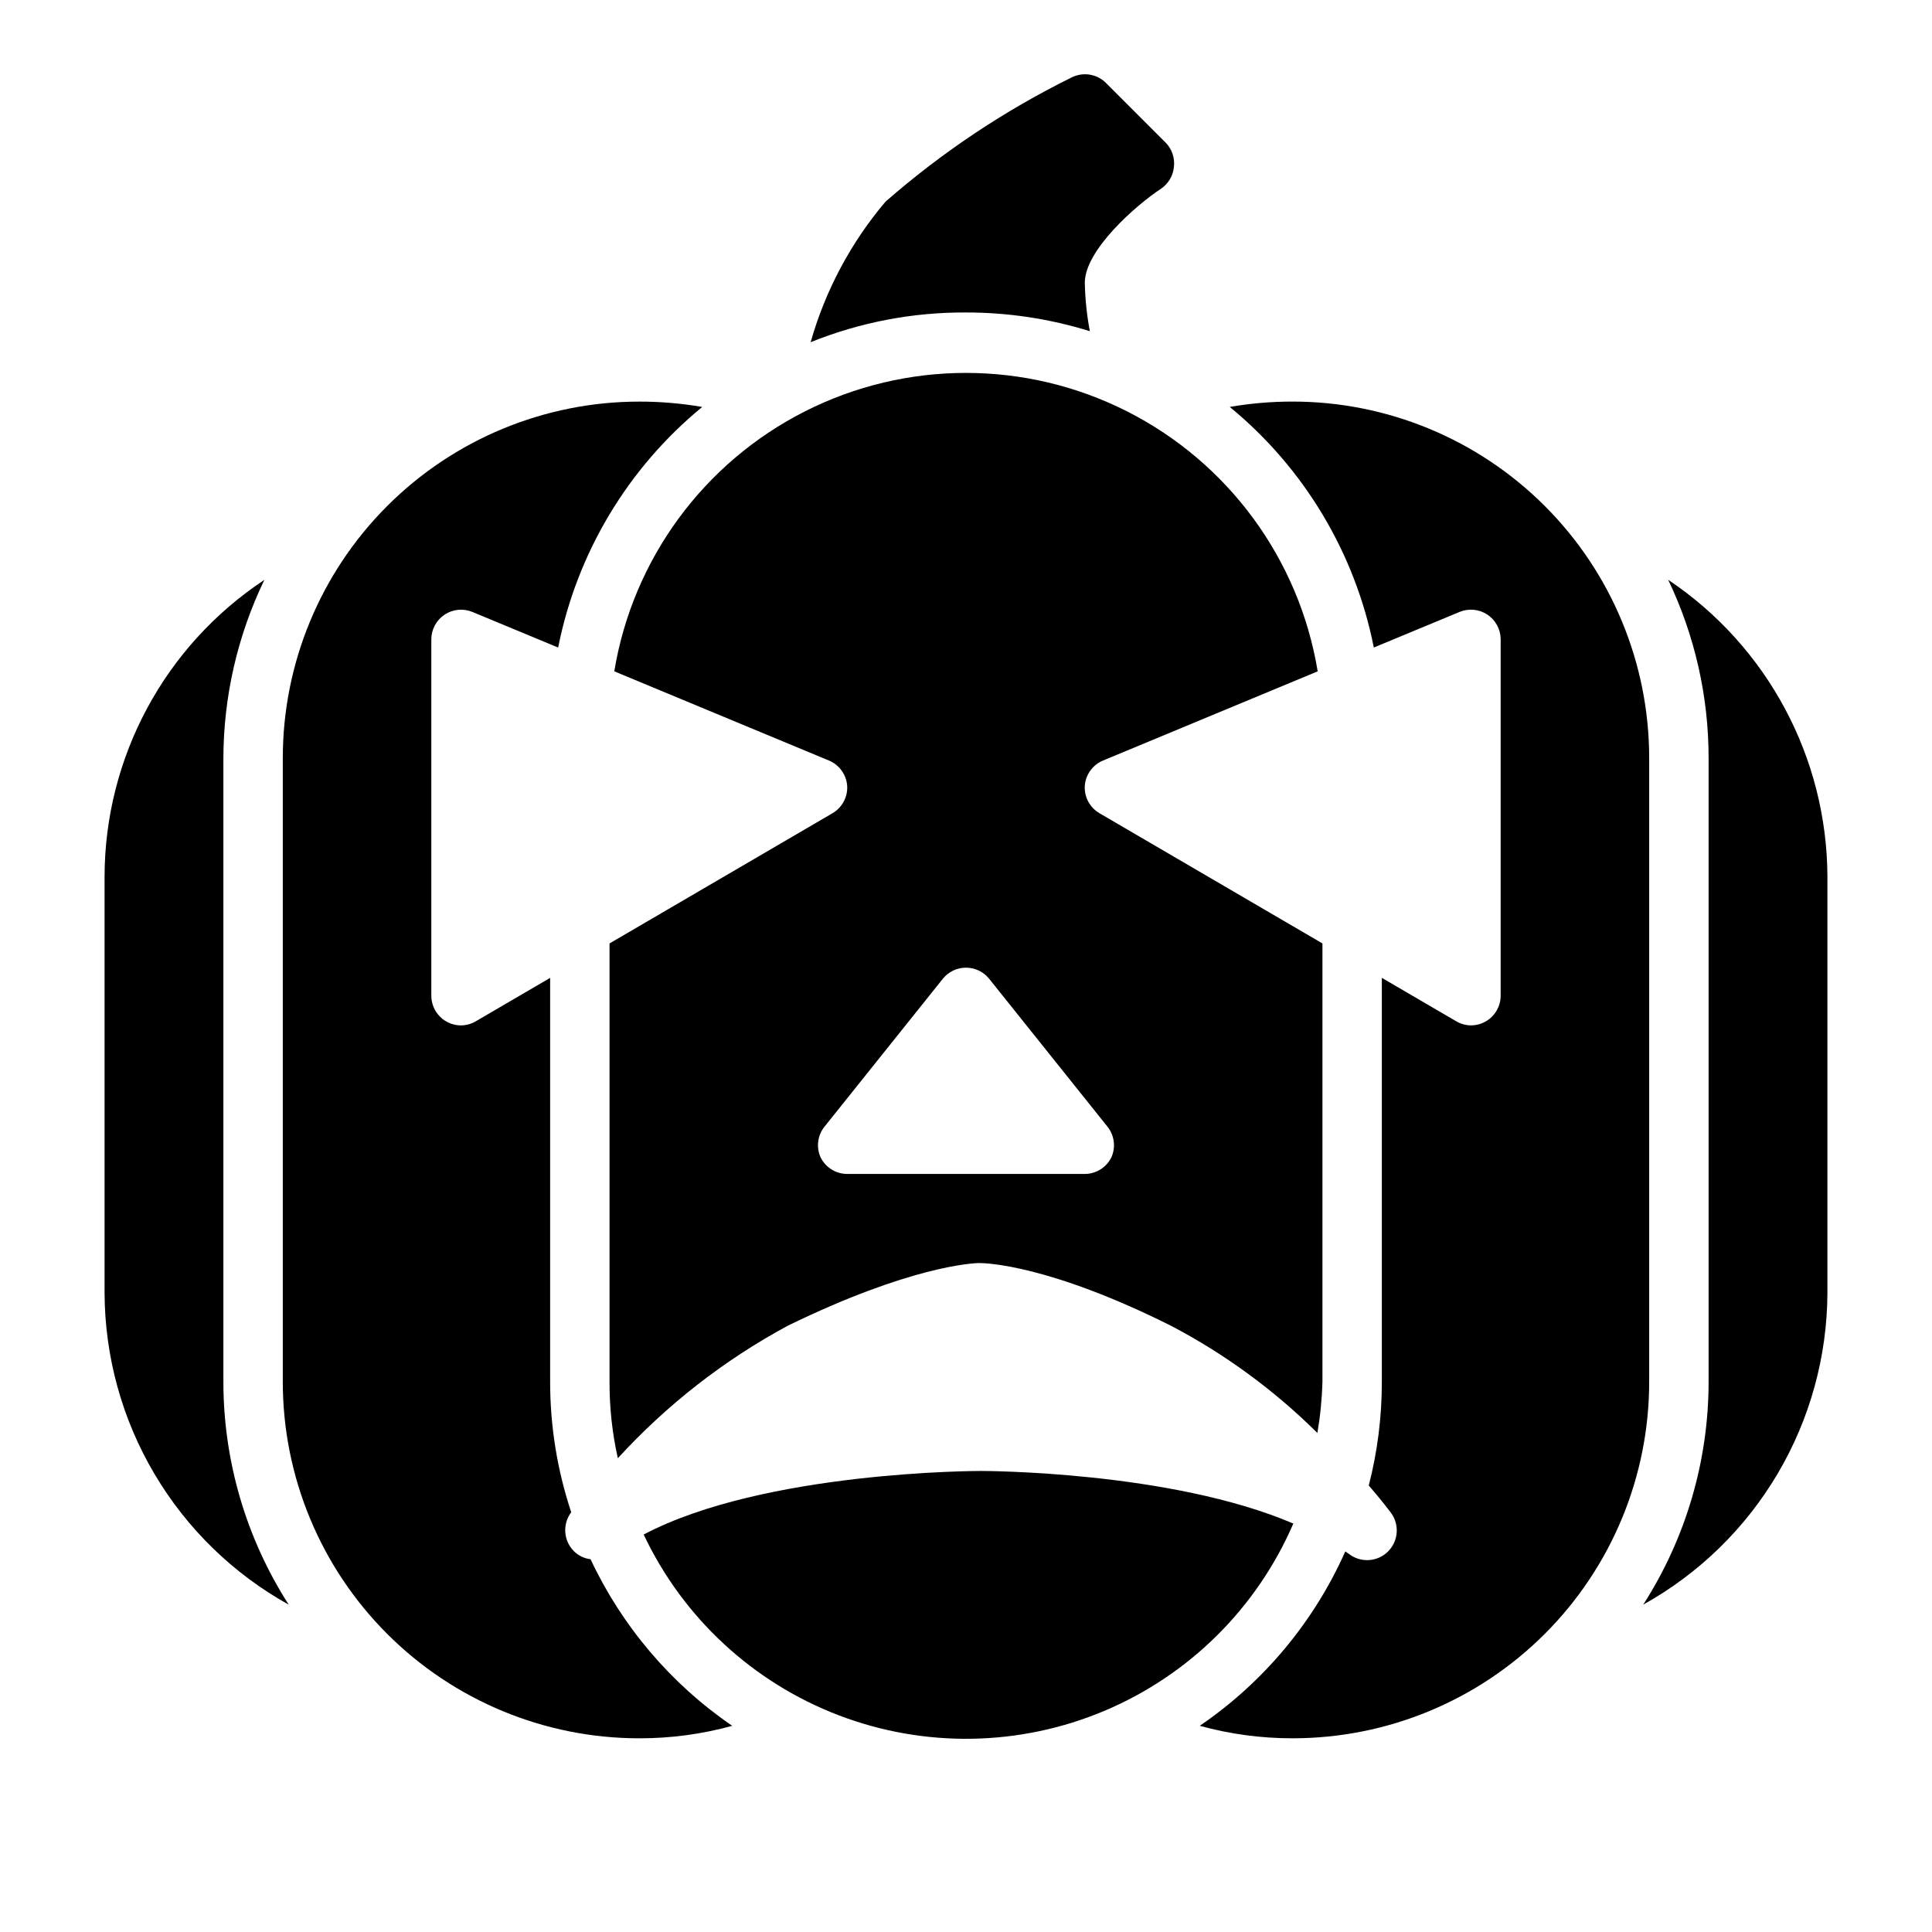 <?xml version="1.0" encoding="UTF-8"?>
<!-- Uploaded to: ICON Repo, www.iconrepo.com, Generator: ICON Repo Mixer Tools -->
<svg fill="#000000" width="800px" height="800px" version="1.1" viewBox="144 144 512 512" xmlns="http://www.w3.org/2000/svg">
 <g>
  <path d="m455.1 188.24c-0.219 2.32-1.461 4.426-3.383 5.746-6.691 4.406-20.23 16.293-20.23 24.953 0.086 4.309 0.535 8.598 1.336 12.832-10.629-3.301-21.695-4.973-32.824-4.961-14.105-0.078-28.09 2.598-41.172 7.875 3.883-13.688 10.645-26.383 19.836-37.234 14.93-13.062 31.496-24.121 49.281-32.906 3.027-1.551 6.715-0.98 9.129 1.418l15.742 15.742h0.004c1.727 1.707 2.57 4.121 2.281 6.535z"/>
  <path d="m203.2 510.21v-165.31c0.043-16.359 3.754-32.5 10.863-47.23-26.426 17.477-42.328 47.035-42.352 78.719v110.21c0.055 16.871 4.609 33.426 13.188 47.953 8.578 14.527 20.871 26.508 35.617 34.703-11.301-17.617-17.312-38.109-17.316-59.039z"/>
  <path d="m338.05 601.36c-8.027 2.211-16.316 3.324-24.641 3.309-25.055 0-49.082-9.953-66.797-27.668s-27.668-41.742-27.668-66.797v-165.31c0-25.055 9.953-49.082 27.668-66.797s41.742-27.668 66.797-27.668c5.594-0.008 11.176 0.469 16.688 1.418-19.723 16.191-33.219 38.73-38.18 63.762l-22.75-9.445c-2.406-0.988-5.144-0.723-7.32 0.707-2.199 1.449-3.527 3.902-3.543 6.535v94.465c0 2.086 0.832 4.09 2.309 5.566s3.477 2.305 5.566 2.305c1.383-0.016 2.742-0.395 3.934-1.102l19.68-11.492v107.06c-0.004 11.746 1.883 23.414 5.59 34.559-2.371 3.133-2.066 7.531 0.707 10.312 1.184 1.191 2.742 1.941 4.41 2.125 8.352 17.809 21.316 33.055 37.551 44.16z"/>
  <path d="m586.09 297.66c7.055 14.742 10.711 30.883 10.707 47.23v165.31c-0.008 20.93-6.019 41.422-17.32 59.039 14.746-8.195 27.043-20.176 35.621-34.703 8.578-14.527 13.129-31.082 13.188-47.953v-110.21c-0.102-31.625-15.918-61.129-42.195-78.719z"/>
  <path d="m581.05 344.89v165.31c0 25.055-9.953 49.082-27.668 66.797-17.715 17.715-41.742 27.668-66.797 27.668-8.324 0.016-16.613-1.098-24.637-3.309 16.895-11.523 30.25-27.523 38.57-46.207l1.023 0.707c3.133 2.371 7.535 2.07 10.312-0.707 2.777-2.781 3.078-7.18 0.711-10.312 0 0-2.281-3.07-5.824-7.164h-0.004c2.312-8.973 3.477-18.207 3.465-27.473v-107.06l19.68 11.492c1.191 0.707 2.551 1.086 3.938 1.102 2.086 0 4.09-0.828 5.566-2.305s2.305-3.481 2.305-5.566v-94.465c-0.016-2.633-1.344-5.086-3.543-6.535-2.172-1.43-4.914-1.695-7.32-0.707l-22.75 9.445c-4.961-25.031-18.453-47.57-38.18-63.762 5.512-0.949 11.094-1.426 16.688-1.418 25.055 0 49.082 9.953 66.797 27.668 17.715 17.715 27.668 41.742 27.668 66.797z"/>
  <path d="m403.93 533.82c0.629 0 50.223 0 82.812 13.934h0.004c-9.652 22.371-27.578 40.152-50.031 49.621-22.449 9.469-47.695 9.898-70.453 1.191-22.762-8.703-41.277-25.867-51.68-47.902 31.961-16.844 88.719-16.844 89.348-16.844z"/>
  <path d="m435.42 359.54c-2.598-1.492-4.125-4.328-3.934-7.32 0.227-2.977 2.117-5.566 4.879-6.691l56.836-23.617c-4.898-29.691-23.652-55.277-50.5-68.883-26.844-13.605-58.566-13.605-85.41 0-26.848 13.605-45.602 39.191-50.5 68.883l56.836 23.617c2.766 1.125 4.652 3.715 4.883 6.691 0.188 2.992-1.34 5.828-3.938 7.32l-59.039 34.48v116.19c-0.027 6.805 0.711 13.59 2.203 20.23 12.941-14.137 28.16-26.008 45.027-35.109 32.273-15.742 48.965-16.609 50.773-16.609 1.812 0 18.5 0.473 50.773 16.609h0.004c14.281 7.484 27.359 17.066 38.809 28.418 0.766-4.477 1.211-9 1.336-13.539v-116.19zm3.148 91.078v0.004c-1.301 2.731-4.055 4.477-7.082 4.484h-62.977c-3.031-0.008-5.785-1.754-7.086-4.484-1.125-2.606-0.766-5.609 0.945-7.875l31.488-39.359c1.492-1.863 3.75-2.945 6.141-2.945 2.387 0 4.644 1.082 6.141 2.945l31.488 39.359h-0.004c1.711 2.266 2.074 5.269 0.945 7.875z"/>
 </g>
</svg>